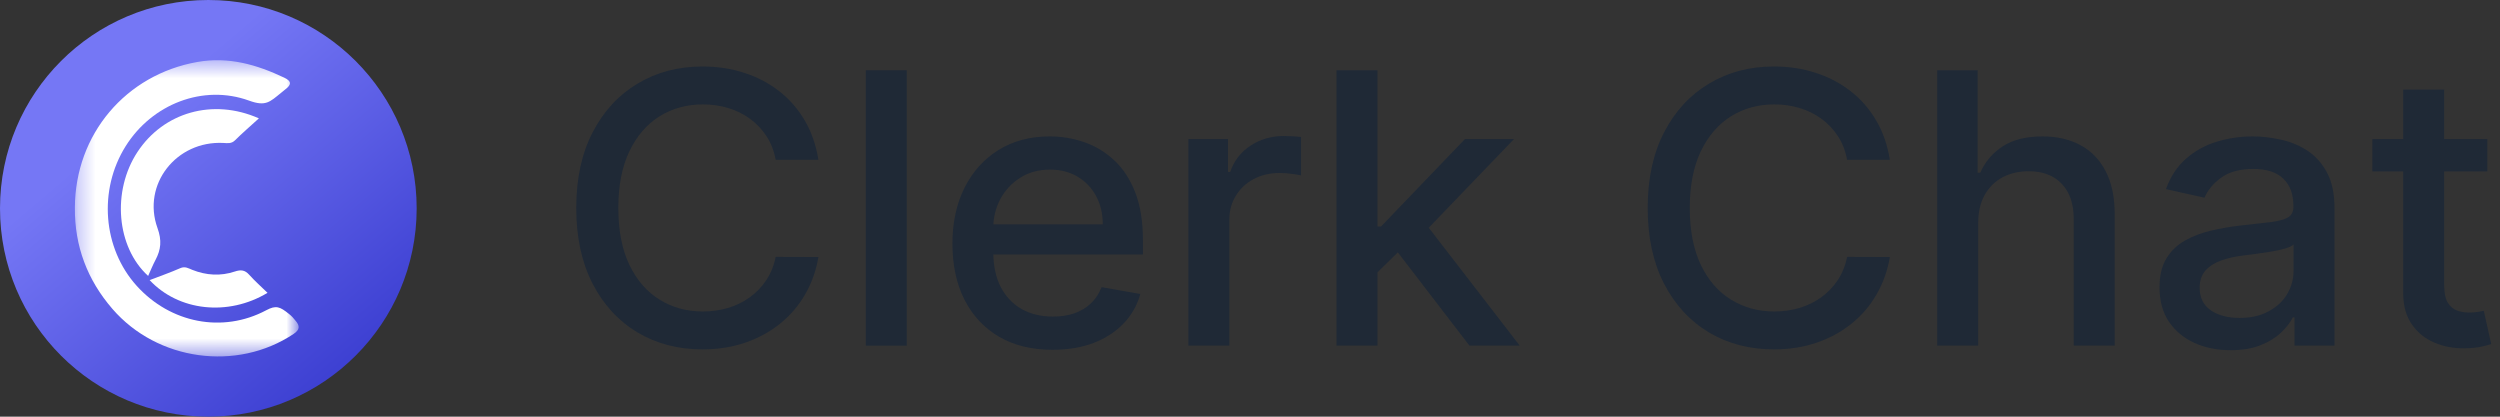 <svg width="144" height="24" viewBox="0 0 144 24" fill="none" xmlns="http://www.w3.org/2000/svg">
<rect x="0" y="0" width="144" height="24" fill="#333333" stroke="none"/>
<g clip-path="url(#clip0_8489_20435)">
<circle cx="12" cy="12" r="12" fill="url(#paint0_linear_8489_20435)"/>
<mask id="mask0_8489_20435" style="mask-type:alpha" maskUnits="userSpaceOnUse" x="4" y="3" width="14" height="18">
<path d="M4.312 3.469H17.203V20.532H4.312V3.469Z" fill="white"/>
</mask>
<g mask="url(#mask0_8489_20435)">
<path fill-rule="evenodd" clip-rule="evenodd" d="M4.313 11.955C4.331 7.729 7.252 4.295 11.372 3.569C13.172 3.252 14.786 3.721 16.374 4.474C16.789 4.67 16.801 4.87 16.45 5.135C16.412 5.164 16.223 5.32 16.185 5.351C15.544 5.871 15.307 6.145 14.353 5.798C11.698 4.833 8.757 5.998 7.239 8.417C5.655 10.94 5.92 14.301 7.873 16.463C9.817 18.614 12.822 19.208 15.333 17.871C15.904 17.567 16.119 17.66 16.651 18.087C16.85 18.247 16.895 18.327 17.007 18.453C17.28 18.76 17.287 18.984 16.909 19.236C13.645 21.415 9.07 20.787 6.479 17.797C5.027 16.12 4.294 14.179 4.313 11.955Z" fill="white"/>
</g>
<path fill-rule="evenodd" clip-rule="evenodd" d="M14.912 6.818C14.394 7.29 13.952 7.669 13.541 8.078C13.333 8.286 13.114 8.247 12.87 8.234C10.164 8.091 8.162 10.619 9.073 13.141C9.328 13.848 9.272 14.376 8.956 14.974C8.8 15.268 8.677 15.577 8.533 15.893C6.702 14.229 6.439 11.003 7.917 8.755C9.413 6.48 12.248 5.637 14.912 6.818Z" fill="white"/>
<path fill-rule="evenodd" clip-rule="evenodd" d="M15.409 16.867C13.138 18.235 10.284 17.92 8.619 16.134C9.222 15.902 9.814 15.697 10.384 15.446C10.662 15.323 10.855 15.457 11.075 15.543C11.88 15.863 12.706 15.914 13.524 15.64C13.875 15.523 14.106 15.55 14.352 15.824C14.673 16.181 15.036 16.503 15.409 16.867Z" fill="white"/>
</g>
<path d="M143.272 8.012V9.871H136.649V8.012H143.272ZM138.425 5.162H140.785V16.415C140.785 16.864 140.854 17.202 140.99 17.429C141.127 17.651 141.304 17.804 141.519 17.886C141.74 17.964 141.98 18.003 142.238 18.003C142.427 18.003 142.593 17.99 142.735 17.964C142.877 17.938 142.988 17.917 143.067 17.902L143.493 19.815C143.356 19.866 143.161 19.918 142.909 19.97C142.656 20.026 142.34 20.057 141.961 20.062C141.34 20.073 140.762 19.964 140.225 19.737C139.688 19.51 139.254 19.159 138.922 18.684C138.591 18.209 138.425 17.613 138.425 16.895V5.162Z" fill="#1F2936"/>
<path d="M128.485 20.171C127.717 20.171 127.022 20.032 126.401 19.753C125.78 19.469 125.288 19.059 124.925 18.522C124.567 17.985 124.388 17.326 124.388 16.547C124.388 15.876 124.52 15.323 124.783 14.889C125.046 14.456 125.401 14.112 125.849 13.859C126.296 13.606 126.796 13.415 127.348 13.286C127.901 13.157 128.464 13.059 129.038 12.992C129.764 12.909 130.353 12.842 130.806 12.791C131.258 12.734 131.587 12.643 131.792 12.52C131.998 12.396 132.1 12.194 132.1 11.915V11.861C132.1 11.185 131.906 10.661 131.516 10.289C131.132 9.917 130.558 9.732 129.795 9.732C129.001 9.732 128.375 9.905 127.917 10.251C127.464 10.591 127.151 10.971 126.977 11.389L124.759 10.893C125.022 10.17 125.406 9.587 125.912 9.143C126.422 8.694 127.009 8.369 127.672 8.167C128.335 7.961 129.032 7.857 129.764 7.857C130.248 7.857 130.761 7.914 131.303 8.028C131.85 8.136 132.361 8.338 132.834 8.632C133.313 8.926 133.705 9.347 134.011 9.894C134.316 10.436 134.468 11.141 134.468 12.008V19.908H132.163V18.282H132.069C131.916 18.581 131.687 18.875 131.382 19.164C131.077 19.453 130.685 19.694 130.206 19.885C129.727 20.076 129.153 20.171 128.485 20.171ZM128.998 18.312C129.651 18.312 130.208 18.186 130.672 17.933C131.14 17.68 131.495 17.35 131.737 16.942C131.985 16.529 132.108 16.087 132.108 15.617V14.084C132.024 14.167 131.861 14.244 131.619 14.316C131.382 14.383 131.111 14.443 130.806 14.495C130.501 14.541 130.203 14.585 129.914 14.626C129.624 14.662 129.382 14.693 129.188 14.719C128.73 14.776 128.311 14.871 127.932 15.006C127.559 15.14 127.259 15.333 127.033 15.586C126.812 15.834 126.701 16.165 126.701 16.578C126.701 17.151 126.917 17.584 127.348 17.879C127.78 18.168 128.33 18.312 128.998 18.312Z" fill="#1F2936"/>
<path d="M113.945 12.845V19.908H111.584V4.047H113.913V9.948H114.063C114.347 9.308 114.781 8.799 115.366 8.423C115.95 8.046 116.713 7.857 117.655 7.857C118.486 7.857 119.212 8.025 119.833 8.361C120.46 8.696 120.944 9.197 121.286 9.863C121.633 10.524 121.807 11.35 121.807 12.341V19.908H119.447V12.62C119.447 11.748 119.218 11.071 118.76 10.591C118.302 10.106 117.665 9.863 116.85 9.863C116.292 9.863 115.792 9.979 115.35 10.211C114.913 10.444 114.568 10.785 114.316 11.234C114.068 11.678 113.945 12.215 113.945 12.845Z" fill="#1F2936"/>
<path d="M108.855 9.205H106.393C106.298 8.688 106.122 8.234 105.864 7.842C105.606 7.449 105.29 7.116 104.916 6.843C104.543 6.569 104.124 6.363 103.661 6.223C103.204 6.084 102.717 6.014 102.201 6.014C101.27 6.014 100.435 6.244 99.699 6.703C98.967 7.163 98.388 7.837 97.962 8.725C97.541 9.613 97.331 10.697 97.331 11.977C97.331 13.268 97.541 14.357 97.962 15.245C98.388 16.134 98.97 16.805 99.707 17.259C100.443 17.713 101.272 17.941 102.193 17.941C102.704 17.941 103.188 17.873 103.646 17.739C104.109 17.6 104.527 17.396 104.901 17.127C105.274 16.859 105.59 16.531 105.848 16.144C106.111 15.751 106.293 15.302 106.393 14.796L108.855 14.804C108.724 15.584 108.469 16.301 108.09 16.957C107.716 17.608 107.235 18.17 106.645 18.645C106.061 19.115 105.393 19.479 104.64 19.737C103.888 19.995 103.067 20.125 102.177 20.125C100.778 20.125 99.53 19.799 98.436 19.149C97.341 18.493 96.478 17.556 95.847 16.337C95.22 15.119 94.907 13.666 94.907 11.977C94.907 10.284 95.223 8.83 95.855 7.617C96.486 6.399 97.349 5.464 98.444 4.814C99.538 4.158 100.783 3.83 102.177 3.83C103.035 3.83 103.835 3.951 104.577 4.194C105.324 4.432 105.995 4.783 106.59 5.247C107.185 5.707 107.677 6.27 108.066 6.936C108.455 7.596 108.719 8.353 108.855 9.205Z" fill="#1F2936"/>
<path d="M79.153 15.873L79.137 13.046H79.548L84.379 8.012H87.205L81.695 13.743H81.324L79.153 15.873ZM76.982 19.908V4.047H79.343V19.908H76.982ZM84.639 19.908L80.298 14.254L81.924 12.636L87.536 19.908H84.639Z" fill="#1F2936"/>
<path d="M68.451 19.908V8.012H70.733V9.902H70.859C71.08 9.262 71.469 8.758 72.027 8.392C72.59 8.02 73.227 7.834 73.937 7.834C74.085 7.834 74.258 7.839 74.458 7.849C74.663 7.86 74.824 7.873 74.94 7.888V10.103C74.845 10.077 74.677 10.049 74.435 10.018C74.192 9.982 73.951 9.964 73.708 9.964C73.151 9.964 72.653 10.08 72.216 10.312C71.785 10.539 71.443 10.857 71.19 11.265C70.938 11.668 70.811 12.127 70.811 12.643V19.908H68.451Z" fill="#1F2936"/>
<path d="M60.631 20.148C59.436 20.148 58.407 19.898 57.544 19.397C56.686 18.891 56.023 18.181 55.555 17.267C55.092 16.348 54.86 15.271 54.86 14.037C54.86 12.819 55.092 11.745 55.555 10.816C56.023 9.886 56.676 9.161 57.513 8.64C58.355 8.118 59.339 7.857 60.465 7.857C61.149 7.857 61.812 7.968 62.454 8.19C63.096 8.412 63.672 8.761 64.183 9.236C64.693 9.711 65.096 10.328 65.391 11.087C65.685 11.841 65.833 12.757 65.833 13.836V14.657H56.194V12.922H63.52C63.52 12.313 63.394 11.774 63.141 11.304C62.888 10.829 62.533 10.454 62.075 10.181C61.623 9.907 61.091 9.77 60.481 9.77C59.818 9.77 59.239 9.93 58.744 10.251C58.255 10.565 57.876 10.979 57.607 11.49C57.344 11.996 57.213 12.545 57.213 13.139V14.495C57.213 15.29 57.355 15.966 57.639 16.523C57.928 17.081 58.331 17.507 58.847 17.801C59.362 18.09 59.965 18.235 60.654 18.235C61.102 18.235 61.51 18.173 61.878 18.049C62.246 17.92 62.565 17.729 62.833 17.476C63.101 17.223 63.307 16.911 63.449 16.539L65.683 16.934C65.504 17.579 65.183 18.145 64.72 18.63C64.262 19.11 63.685 19.485 62.991 19.753C62.301 20.016 61.515 20.148 60.631 20.148Z" fill="#1F2936"/>
<path d="M52.23 4.047V19.908H49.87V4.047H52.23Z" fill="#1F2936"/>
<path d="M47.141 9.205H44.678C44.583 8.688 44.407 8.234 44.149 7.842C43.891 7.449 43.575 7.116 43.202 6.843C42.828 6.569 42.41 6.363 41.947 6.223C41.489 6.084 41.002 6.014 40.486 6.014C39.555 6.014 38.721 6.244 37.984 6.703C37.252 7.163 36.673 7.837 36.247 8.725C35.826 9.613 35.616 10.697 35.616 11.977C35.616 13.268 35.826 14.357 36.247 15.245C36.673 16.134 37.255 16.805 37.992 17.259C38.728 17.713 39.557 17.941 40.478 17.941C40.989 17.941 41.473 17.873 41.931 17.739C42.394 17.6 42.812 17.396 43.186 17.127C43.559 16.859 43.875 16.531 44.133 16.144C44.396 15.751 44.578 15.302 44.678 14.796L47.141 14.804C47.009 15.584 46.754 16.301 46.375 16.957C46.001 17.608 45.52 18.17 44.93 18.645C44.346 19.115 43.678 19.479 42.925 19.737C42.173 19.995 41.352 20.125 40.462 20.125C39.063 20.125 37.816 19.799 36.721 19.149C35.626 18.493 34.763 17.556 34.132 16.337C33.505 15.119 33.192 13.666 33.192 11.977C33.192 10.284 33.508 8.83 34.14 7.617C34.771 6.399 35.634 5.464 36.729 4.814C37.823 4.158 39.068 3.83 40.462 3.83C41.32 3.83 42.12 3.951 42.862 4.194C43.609 4.432 44.28 4.783 44.875 5.247C45.47 5.707 45.962 6.27 46.351 6.936C46.741 7.596 47.004 8.353 47.141 9.205Z" fill="#1F2936"/>
<defs>
<linearGradient id="paint0_linear_8489_20435" x1="22.29" y1="22.782" x2="8.274" y2="6.258" gradientUnits="userSpaceOnUse">
<stop stop-color="#3538CD"/>
<stop offset="1" stop-color="#7577F5"/>
</linearGradient>
<clipPath id="clip0_8489_20435">
<rect width="24.001" height="24.001" fill="white"/>
</clipPath>
</defs>
</svg>
